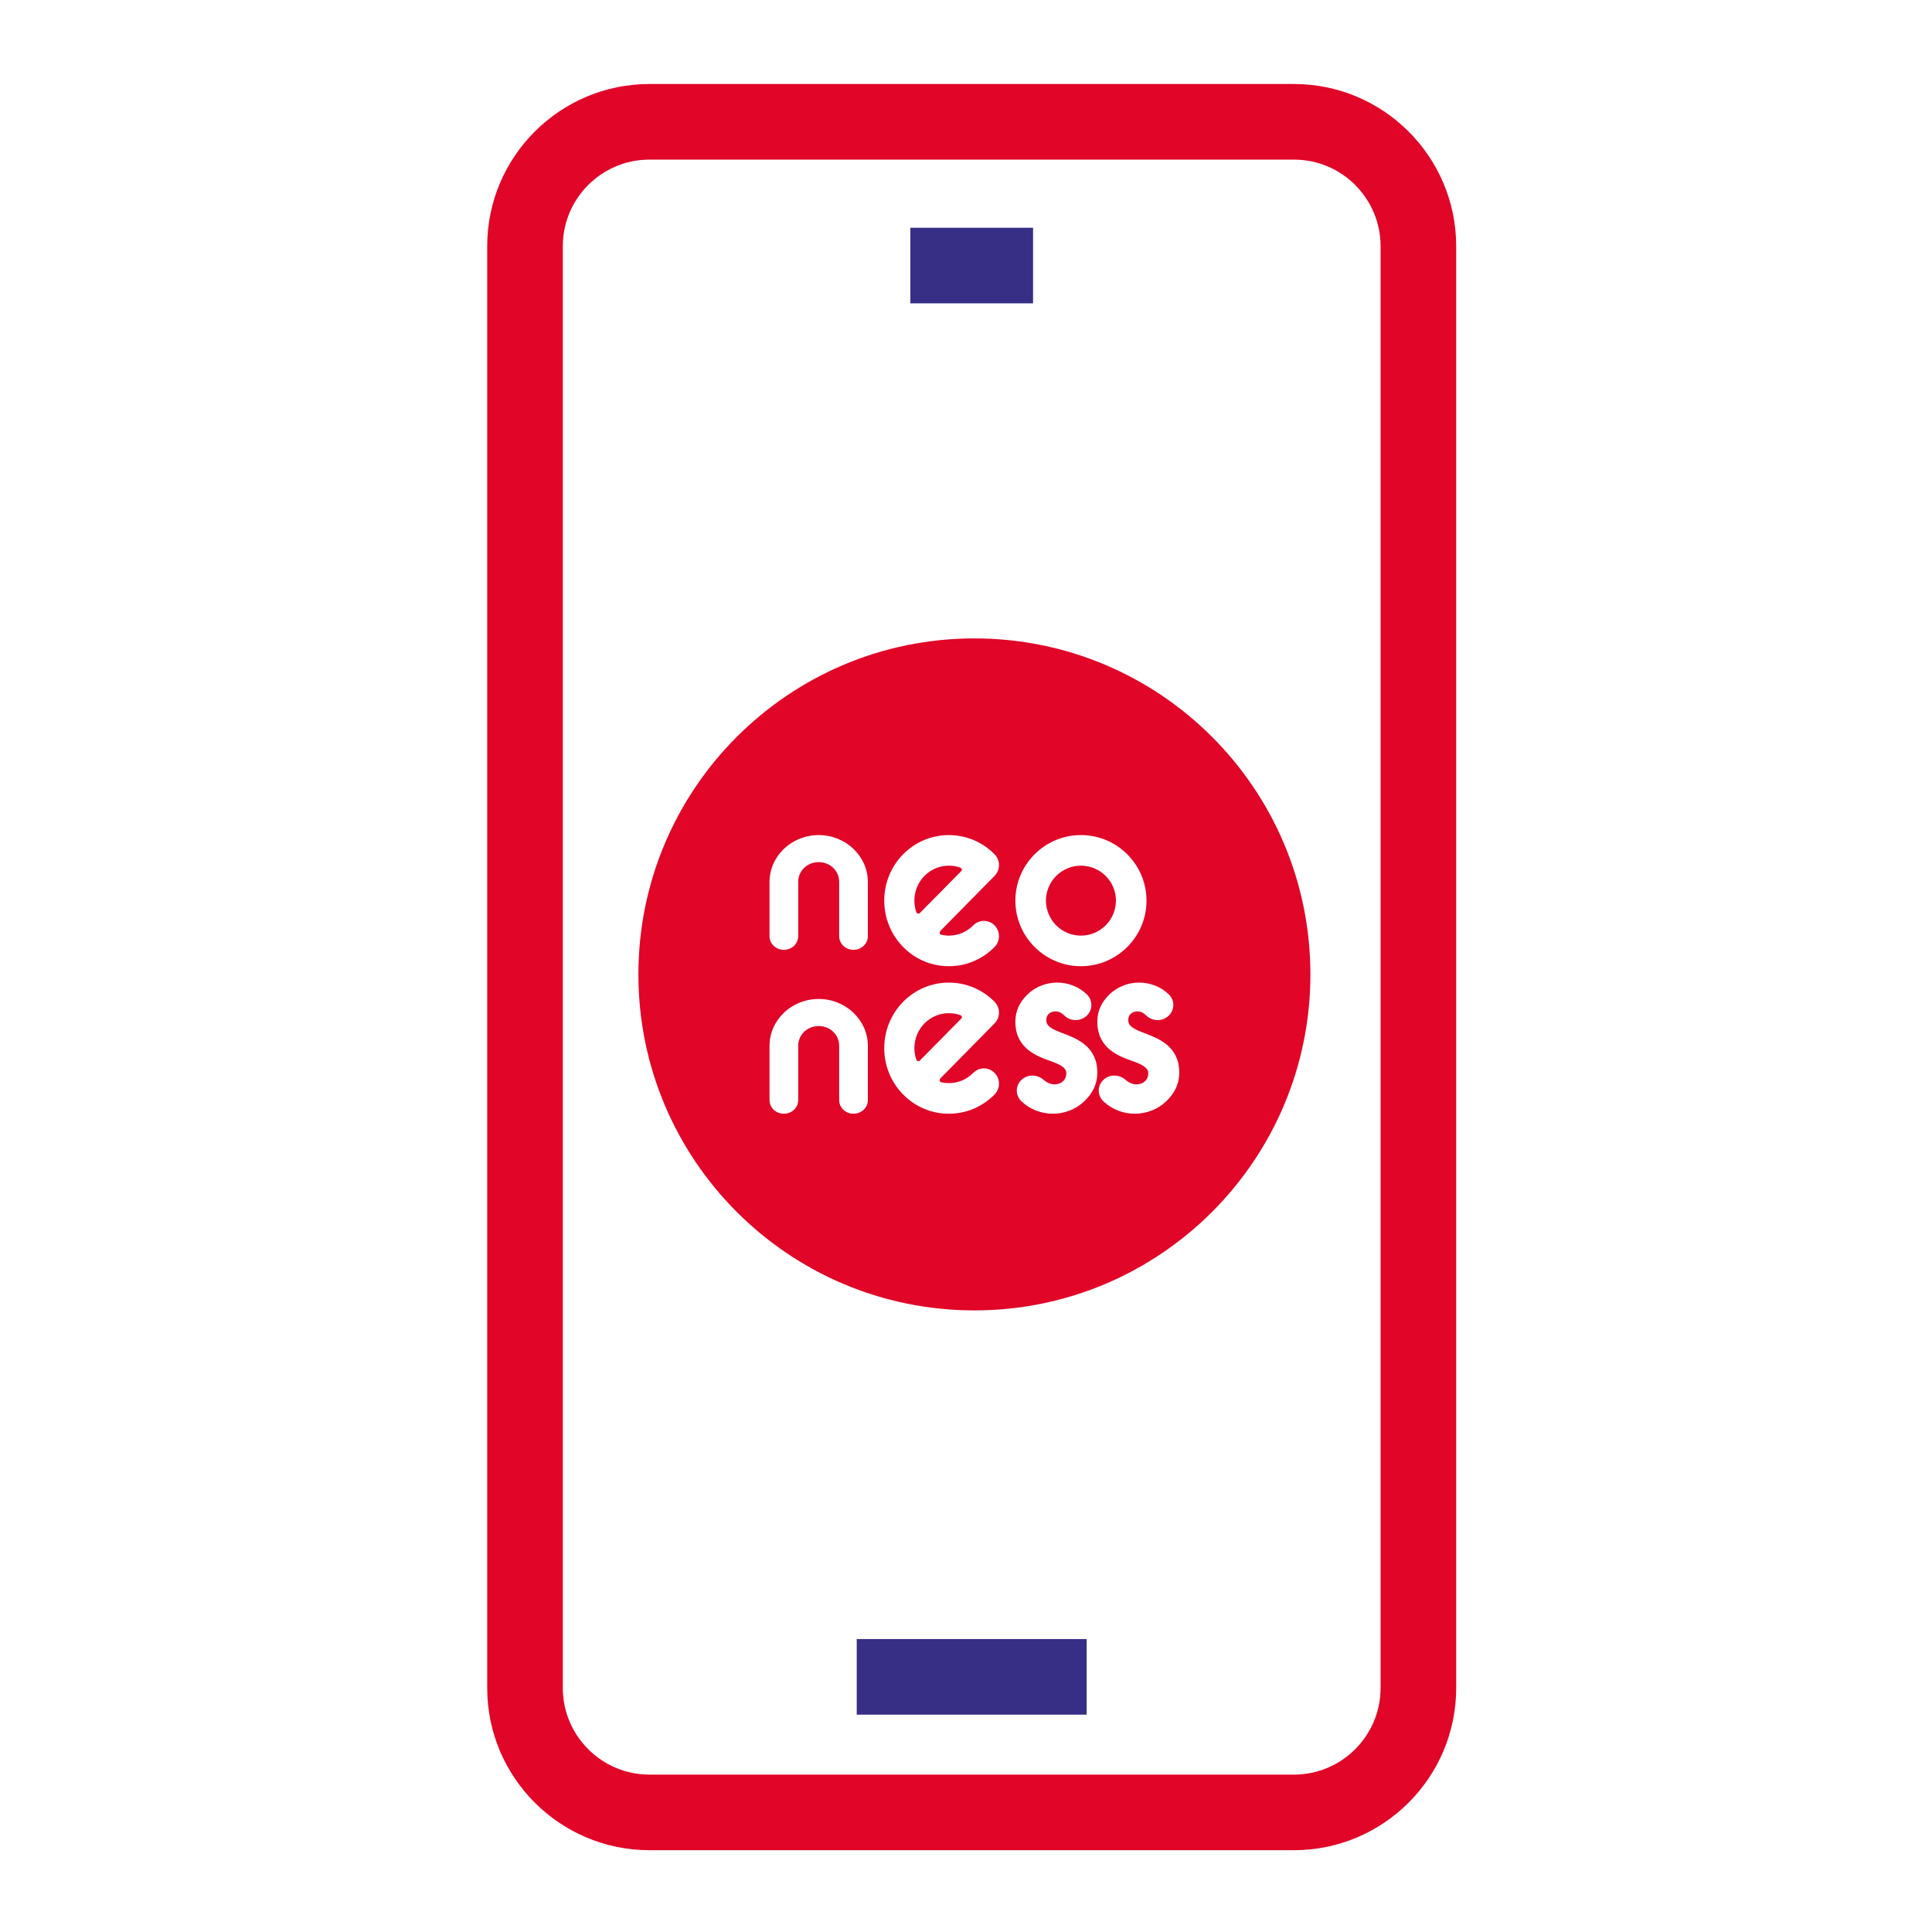 <svg width="115" height="115" viewBox="0 0 115 115" fill="none" xmlns="http://www.w3.org/2000/svg">
<rect width="115" height="115" fill="white"/>
<path fill-rule="evenodd" clip-rule="evenodd" d="M33.5 14.656C33.5 11.813 35.813 9.5 38.656 9.5H77.023C79.866 9.5 82.178 11.813 82.178 14.656V100.475C82.178 103.317 79.866 105.631 77.023 105.631H38.656C35.813 105.631 33.5 103.317 33.5 100.475V14.656ZM38.656 110.131H77.023C82.347 110.131 86.678 105.799 86.678 100.475V14.656C86.678 9.332 82.347 5 77.023 5H38.656C33.332 5 29 9.332 29 14.656V100.475C29 105.799 33.332 110.131 38.656 110.131ZM78 58C78 69.046 69.046 78 58 78C46.955 78 38 69.046 38 58C38 46.955 46.955 38 58 38C69.046 38 78 46.955 78 58ZM54.754 63.127C54.695 63.187 54.58 63.172 54.54 63.07C54.292 62.34 54.456 61.498 55.028 60.917C55.429 60.511 55.954 60.308 56.48 60.308C56.707 60.308 56.934 60.346 57.151 60.422C57.264 60.463 57.283 60.565 57.227 60.622C57.199 60.651 54.78 63.101 54.754 63.127ZM59.2 60.917C59.369 60.746 59.463 60.515 59.463 60.273C59.463 60.032 59.369 59.8 59.2 59.63C57.7 58.107 55.26 58.107 53.759 59.63C52.259 61.151 52.259 63.628 53.759 65.149C54.486 65.886 55.452 66.293 56.48 66.293C57.508 66.293 58.474 65.886 59.2 65.149C59.551 64.794 59.551 64.217 59.2 63.862C58.85 63.506 58.282 63.507 57.932 63.862C57.544 64.255 57.028 64.472 56.48 64.472C56.325 64.472 56.173 64.452 56.025 64.421C55.949 64.405 55.888 64.278 55.979 64.185L59.2 60.917ZM45.805 62.254C45.805 60.715 47.118 59.463 48.732 59.463C50.346 59.463 51.658 60.715 51.658 62.254V65.487C51.658 65.932 51.276 66.293 50.805 66.293C50.333 66.293 49.951 65.932 49.951 65.487V62.254C49.951 61.592 49.416 61.074 48.732 61.074C48.048 61.074 47.512 61.592 47.512 62.254V65.487C47.512 65.932 47.13 66.293 46.658 66.293C46.187 66.293 45.805 65.932 45.805 65.487V62.254ZM48.732 49.707C47.118 49.707 45.805 50.959 45.805 52.498V55.731C45.805 56.176 46.187 56.537 46.658 56.537C47.13 56.537 47.512 56.176 47.512 55.731V52.498C47.512 51.836 48.048 51.318 48.732 51.318C49.415 51.318 49.951 51.836 49.951 52.498V55.731C49.951 56.176 50.333 56.537 50.805 56.537C51.276 56.537 51.658 56.176 51.658 55.731V52.498C51.658 50.959 50.345 49.707 48.732 49.707ZM54.54 54.289C54.58 54.392 54.695 54.406 54.754 54.347L57.227 51.841C57.283 51.784 57.264 51.682 57.151 51.641C56.934 51.565 56.707 51.527 56.48 51.527C55.954 51.527 55.429 51.73 55.028 52.136C54.456 52.718 54.292 53.56 54.54 54.289ZM59.463 51.492C59.463 51.734 59.368 51.965 59.2 52.136C59.2 52.136 56.07 55.312 55.979 55.405C55.888 55.497 55.949 55.624 56.025 55.64C56.173 55.671 56.325 55.691 56.48 55.691C57.028 55.691 57.544 55.474 57.932 55.081C58.282 54.726 58.85 54.725 59.2 55.081C59.551 55.437 59.551 56.013 59.2 56.368C58.474 57.106 57.508 57.512 56.48 57.512C55.453 57.512 54.486 57.106 53.759 56.368C52.259 54.847 52.259 52.37 53.759 50.849C55.26 49.327 57.7 49.327 59.2 50.849C59.368 51.019 59.463 51.251 59.463 51.492ZM64.341 55.692C63.193 55.692 62.259 54.758 62.259 53.61C62.259 52.461 63.193 51.528 64.341 51.528C65.49 51.528 66.424 52.461 66.424 53.61C66.424 54.758 65.49 55.692 64.341 55.692ZM64.341 49.707C62.19 49.707 60.439 51.458 60.439 53.61C60.439 55.761 62.19 57.512 64.341 57.512C66.493 57.512 68.244 55.761 68.244 53.61C68.244 51.458 66.493 49.707 64.341 49.707ZM67.157 60.714C67.157 61.083 67.468 61.241 68.067 61.474C68.103 61.488 68.142 61.502 68.181 61.518C68.975 61.822 70.195 62.289 70.195 63.845C70.195 64.494 69.941 65.052 69.419 65.551C68.904 66.045 68.226 66.292 67.548 66.293C66.87 66.293 66.193 66.045 65.677 65.551C65.31 65.201 65.31 64.632 65.676 64.281C66.043 63.93 66.624 63.941 67.003 64.28C67.185 64.443 67.438 64.547 67.634 64.547C68.073 64.547 68.35 64.261 68.35 63.896C68.35 63.662 68.23 63.446 67.428 63.163L67.41 63.157C66.62 62.878 65.317 62.419 65.317 60.821C65.317 60.19 65.556 59.655 66.046 59.185C67.016 58.255 68.596 58.255 69.566 59.185C69.933 59.536 69.933 60.105 69.566 60.456C69.2 60.807 68.606 60.807 68.24 60.456C68.107 60.33 67.954 60.202 67.706 60.202C67.371 60.202 67.157 60.417 67.157 60.714ZM63.189 61.474C62.59 61.241 62.28 61.083 62.28 60.714C62.28 60.417 62.493 60.202 62.828 60.202C63.076 60.202 63.229 60.33 63.361 60.456C63.728 60.807 64.322 60.807 64.688 60.456C65.054 60.105 65.054 59.536 64.688 59.185C63.718 58.255 62.138 58.255 61.168 59.185C60.678 59.655 60.439 60.19 60.439 60.821C60.439 62.419 61.742 62.878 62.532 63.157L62.55 63.163C63.352 63.446 63.472 63.662 63.472 63.896C63.472 64.261 63.195 64.547 62.756 64.547C62.56 64.547 62.307 64.443 62.125 64.28C61.746 63.941 61.164 63.93 60.798 64.281C60.432 64.632 60.432 65.201 60.799 65.551C61.315 66.045 61.992 66.293 62.67 66.293C63.348 66.292 64.026 66.045 64.542 65.551C65.064 65.052 65.317 64.494 65.317 63.845C65.317 62.289 64.097 61.822 63.303 61.518C63.287 61.511 63.27 61.505 63.254 61.498C63.231 61.49 63.21 61.482 63.189 61.474Z" fill="#E10528"/>
<path fill-rule="evenodd" clip-rule="evenodd" d="M61.492 18.056H54.187V13.556H61.492V18.056ZM64.683 102.063H50.995V97.563H64.683V102.063Z" fill="#372F86"/>
</svg>
